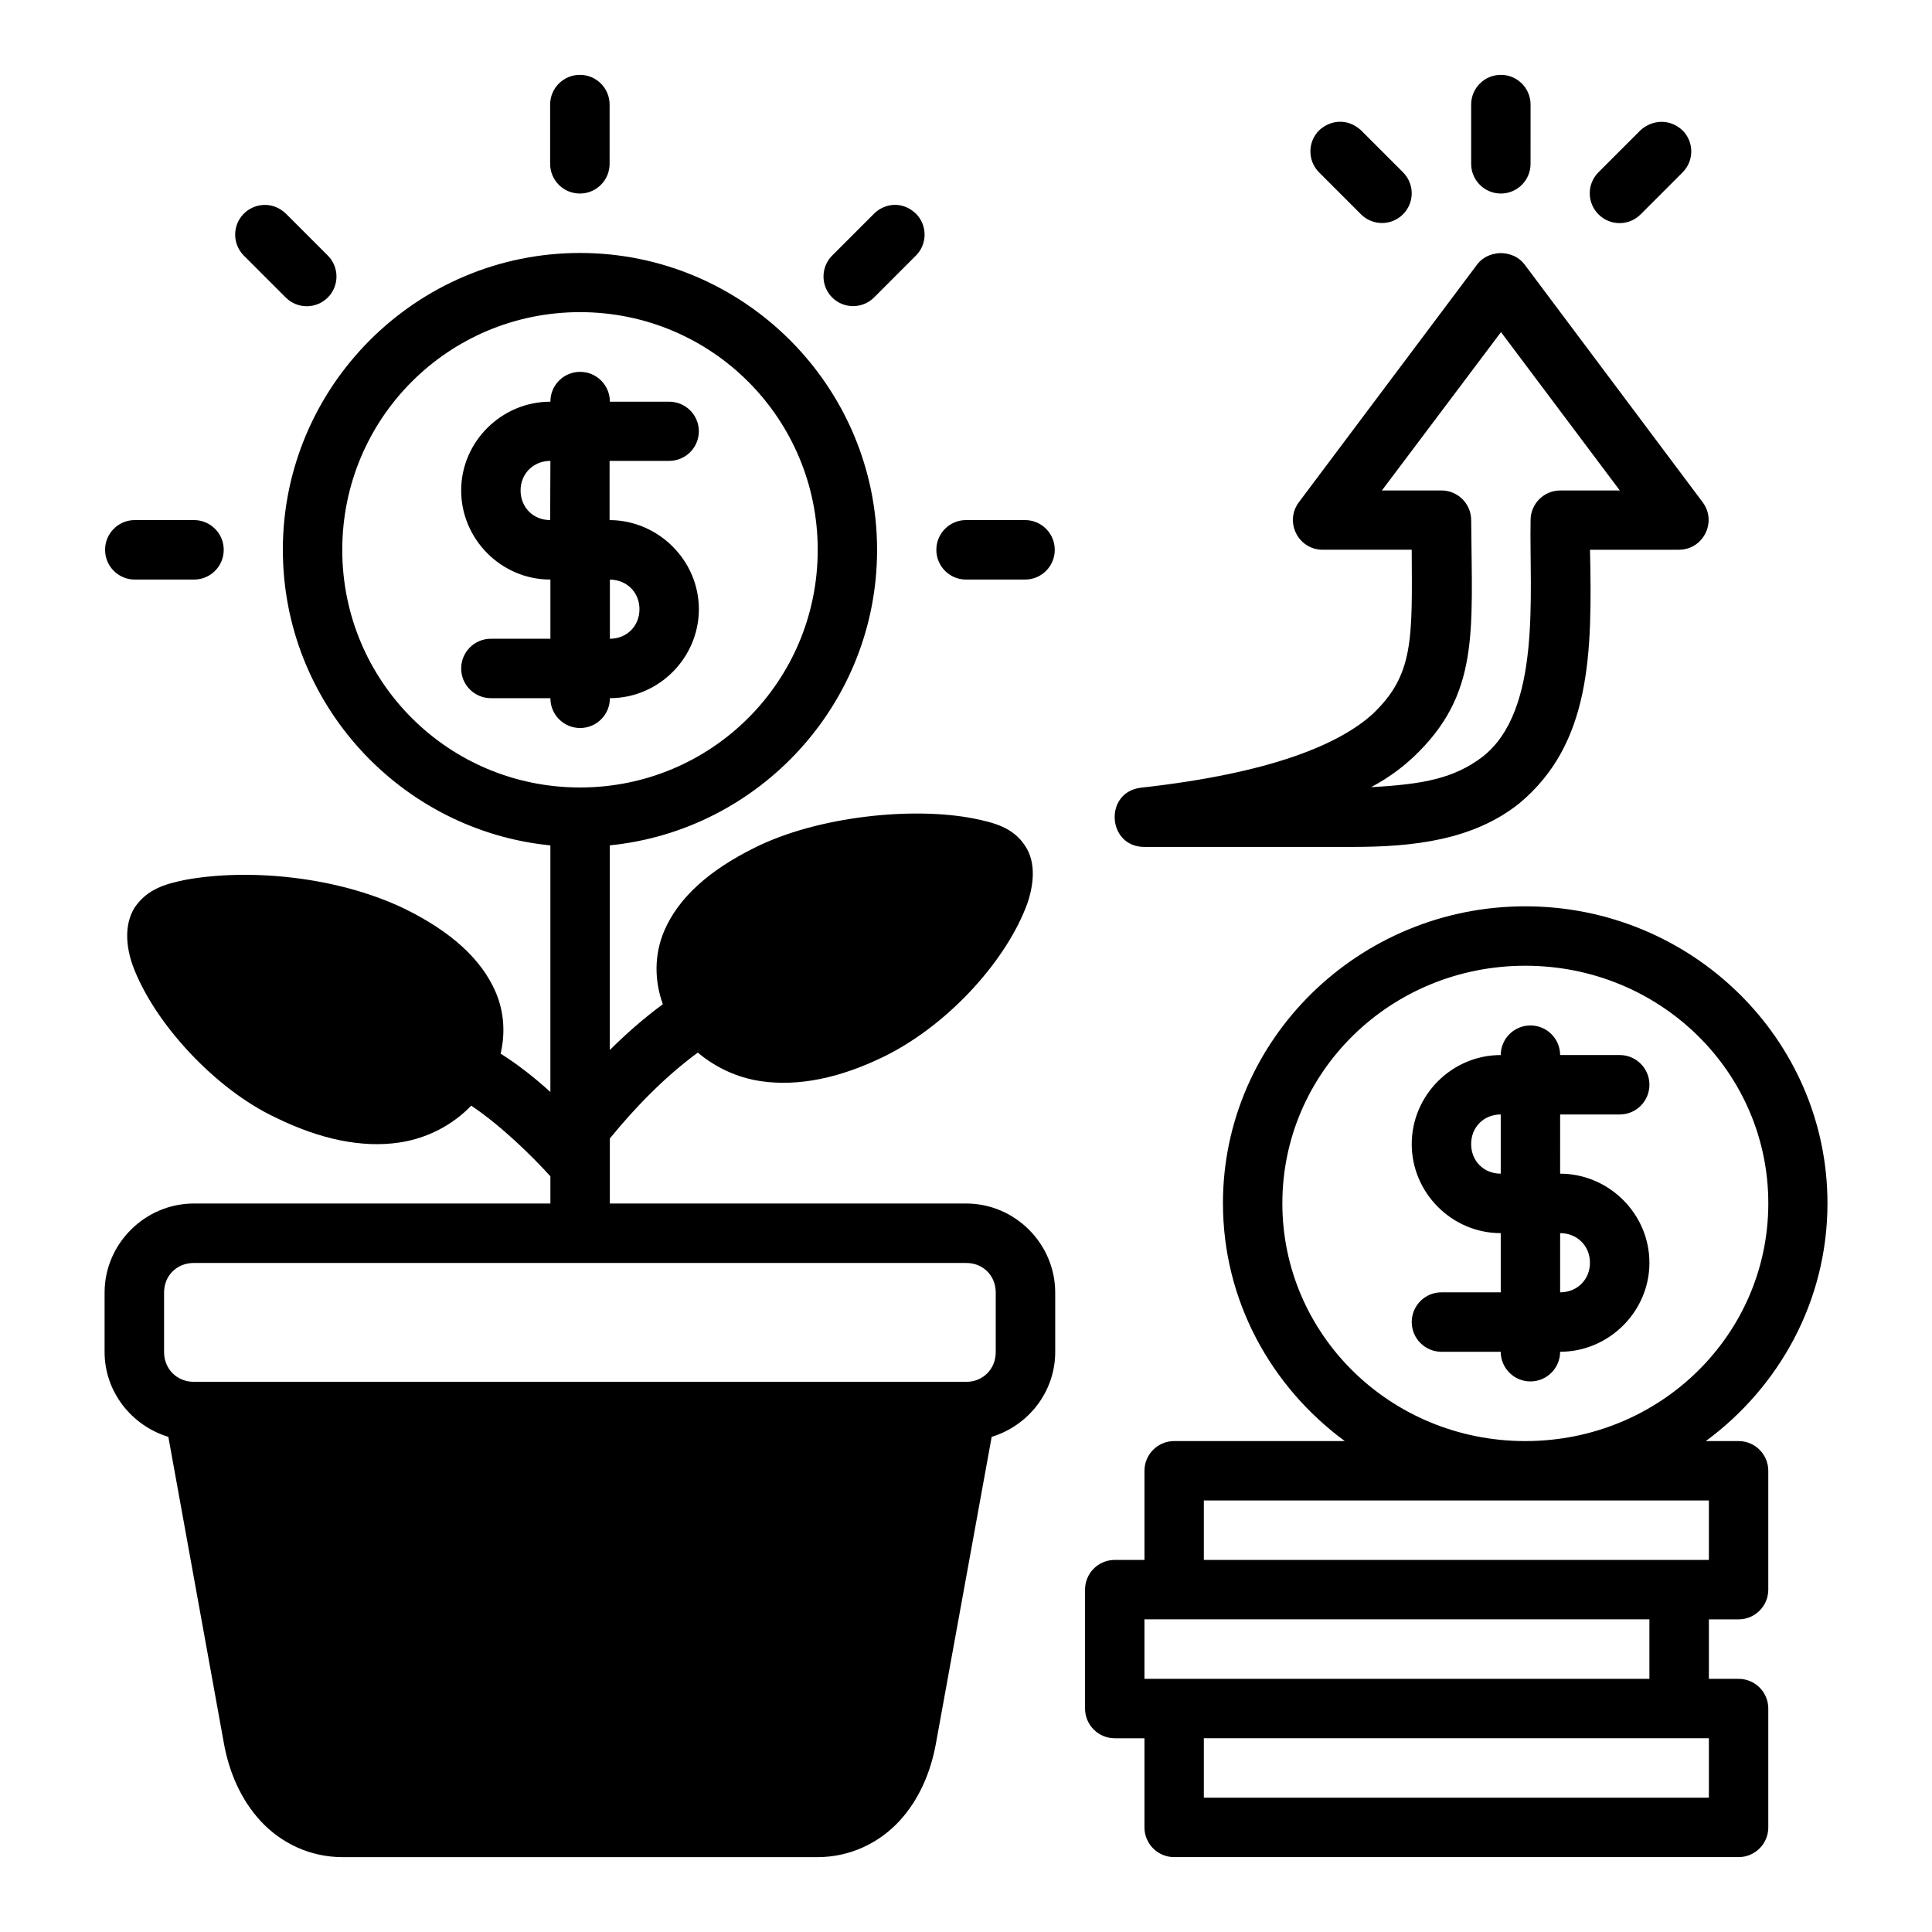 <?xml version="1.0" encoding="UTF-8"?>
<!-- The Best Svg Icon site in the world: iconSvg.co, Visit us! https://iconsvg.co -->
<svg fill="#000000" width="800px" height="800px" version="1.1" viewBox="144 144 512 512" xmlns="http://www.w3.org/2000/svg">
 <path d="m297.71 163.84c-4.356-0.027-7.902 3.488-7.918 7.844v15.699c-0.016 4.379 3.539 7.93 7.918 7.906 4.348-0.016 7.859-3.555 7.84-7.906l0.004-15.703c-0.016-4.324-3.519-7.828-7.84-7.844zm244 0c-4.324 0.016-7.824 3.519-7.84 7.844v15.699c-0.016 4.348 3.492 7.887 7.84 7.906 4.371 0.016 7.918-3.531 7.902-7.906l0.004-15.703c-0.016-4.348-3.555-7.859-7.902-7.844zm-48.121 14.699c-3.094 3.078-3.094 8.086 0 11.164l11.102 11.105c3.07 3.055 8.031 3.055 11.102 0 3.094-3.078 3.094-8.086 0-11.164l-11.102-11.105c-3.734-3.43-8.309-2.613-11.102 0zm85.133 0-11.102 11.105c-3.094 3.078-3.094 8.086 0 11.164 3.078 3.094 8.086 3.094 11.164 0l11.098-11.102c3.094-3.078 3.094-8.086 0-11.164-3.477-3.211-8.086-2.797-11.164 0zm-370.11 22.086c-3.055 3.07-3.055 8.031 0 11.105l11.102 11.105c3.078 3.094 8.086 3.094 11.164 0 3.055-3.07 3.055-8.031 0-11.105l-11.102-11.105c-3.727-3.559-8.625-2.59-11.164 0zm167.02 0-11.102 11.105c-3.055 3.07-3.055 8.031 0 11.105 3.07 3.055 8.031 3.055 11.102 0l11.102-11.109c3.055-3.07 3.055-8.031 0-11.105-3.688-3.504-8.402-2.688-11.102 0zm159.81 13.488-47.246 63.008c-3.856 5.199-0.137 12.574 6.336 12.566h23.586c0.148 23.828 0.539 33.109-10.223 43.414-8.828 8.086-26.887 15.793-61.484 19.641-9.883 1.094-9.066 15.715 0.875 15.703h55.09c16.398 0 32.141-1.852 44.281-11.566 19.035-15.852 19.316-39.766 18.711-67.191h23.586c6.449-0.027 10.129-7.383 6.289-12.566l-47.195-63.008c-1.484-1.98-3.812-3.047-6.519-3.043-2.551 0.137-4.695 1.184-6.09 3.043zm-316.48 75.617c0 40.734 31.176 74.355 70.895 78.309v65.344c-3.973-3.598-8.359-7.113-13.191-10.164 1.258-5.324 0.969-11.031-1.336-16.363-3.762-8.703-11.816-15.945-23.879-21.914-18.215-8.84-41.855-10.793-58.285-7.781-5.098 1.043-10.031 2.332-13.422 7.258-2.961 4.633-2.258 10.594-0.645 15.242 5.648 15.531 22.098 33.016 37.715 40.387 12.062 5.973 23.18 8.172 32.902 6.75 7.66-1.117 14.25-4.715 19.172-9.781 7.957 5.352 15.953 13.184 20.973 18.715v7.211h-94.48c-12.945 0-23.664 10.656-23.664 23.605v15.75c0 10.59 7.207 19.535 16.898 22.484l14.73 81.277c1.391 7.648 4.519 14.914 9.762 20.578 5.242 5.664 12.906 9.52 21.602 9.52h126c8.695 0 16.359-3.856 21.602-9.52 5.242-5.664 8.324-12.93 9.719-20.578l14.777-81.277c9.672-2.949 16.836-11.895 16.836-22.484v-15.75c0-12.949-10.652-23.605-23.602-23.605l-94.426 0.004v-17.238c6.918-8.469 14.605-16.336 23.309-22.762 4.609 3.863 10.281 6.633 16.773 7.582 9.723 1.418 20.84-0.719 32.902-6.691 17.355-8.656 32.402-25.887 37.652-40.402 1.613-4.648 2.461-10.781-0.586-15.285-3.195-4.918-8.387-6.168-13.484-7.211-16.25-3.242-41.605-0.613-58.227 7.734-12.062 5.973-20.117 13.215-23.879 21.914-2.766 6.398-2.652 13.359-0.414 19.547-5.262 3.863-10.023 8.121-14.055 12.133v-54.242c39.688-3.984 70.832-37.578 70.832-78.293 0-43.387-35.355-78.695-78.734-78.695-43.383 0-78.75 35.309-78.75 78.695zm78.75-63.008c34.875 0 62.992 28.137 62.992 63.008 0 34.871-28.117 62.961-62.992 62.961s-63.008-28.09-63.008-62.961c0-34.871 28.133-63.008 63.008-63.008zm244.07 5.289 31.488 41.973h-15.809c-4.324 0.016-7.824 3.519-7.84 7.844-0.352 19.645 2.977 50.52-12.793 62.777-7.473 5.637-15.473 7.231-29.469 8.004 5.949-3.184 9.336-6.289 11.109-7.883 17.711-16.684 15.625-33 15.406-62.902-0.016-4.356-3.566-7.867-7.918-7.844l-15.742 0.004zm-251.92 18.441c-12.938 0-23.648 10.59-23.648 23.531s10.68 23.645 23.648 23.605v15.688h-15.742c-4.371-0.016-7.918 3.531-7.902 7.906 0.016 4.348 3.555 7.859 7.902 7.844h15.742c-0.016 4.356 3.504 7.894 7.856 7.906 4.371 0.016 7.918-3.531 7.902-7.906 12.938 0 23.586-10.648 23.586-23.59s-10.75-23.57-23.664-23.605l0.004-15.691h15.758c4.348 0.016 7.887-3.496 7.902-7.844-0.016-4.348-3.555-7.859-7.902-7.844h-15.684c0.016-4.371-3.531-7.922-7.902-7.906-4.356 0.008-7.875 3.551-7.856 7.906zm-7.902 23.531c0-4.477 3.398-7.844 7.902-7.844l-0.062 15.688c-4.473 0.012-7.84-3.367-7.84-7.844zm-102.21 7.844c-4.356-0.016-7.894 3.504-7.902 7.859-0.016 4.371 3.531 7.922 7.902 7.906h15.699c4.348-0.016 7.859-3.555 7.84-7.906-0.008-4.332-3.512-7.84-7.84-7.859zm220.23 0c-4.328 0.016-7.832 3.527-7.84 7.859-0.016 4.348 3.492 7.887 7.84 7.906h15.699c4.348-0.016 7.859-3.555 7.84-7.906-0.008-4.332-3.512-7.84-7.84-7.859zm-94.355 15.777c4.496 0.047 7.84 3.375 7.84 7.828 0 4.477-3.34 7.844-7.84 7.844zm162.47 165.29c0 25.793 12.754 48.637 32.289 63.008h-45.25c-4.348 0.016-7.859 3.555-7.84 7.906v23.59h-7.906c-4.348 0.016-7.859 3.555-7.84 7.906v31.512c0.016 4.324 3.519 7.824 7.84 7.844h7.902v23.652c0.016 4.324 3.519 7.824 7.84 7.844h149.58c4.348 0.016 7.887-3.496 7.902-7.844v-31.496c0.016-4.371-3.531-7.922-7.902-7.906h-7.84v-15.762h7.84c4.348 0.016 7.887-3.496 7.902-7.844v-31.496c0.016-4.371-3.531-7.922-7.902-7.906h-8.656c19.516-14.371 32.242-37.215 32.242-63.008 0-43.469-35.996-78.711-80.074-78.711-44.078 0-80.133 35.238-80.133 78.711zm80.133-62.961c35.738 0 64.391 28.176 64.391 62.961 0 34.789-28.652 63.008-64.391 63.008-35.738 0-64.391-28.219-64.391-63.008 0-34.789 28.652-62.961 64.391-62.961zm1.383 15.824c-4.348-0.016-7.887 3.496-7.902 7.844-12.941 0-23.586 10.648-23.586 23.59 0 12.941 10.645 23.605 23.586 23.605v15.688h-15.746c-4.348 0.016-7.859 3.555-7.84 7.906 0.016 4.324 3.519 7.828 7.84 7.844h15.742c0.008 4.356 3.551 7.875 7.902 7.859 4.328-0.016 7.832-3.527 7.84-7.859 12.941 0 23.664-10.648 23.664-23.59 0-12.941-10.723-23.605-23.664-23.605l0.004-15.691h15.758c4.371 0.016 7.918-3.531 7.902-7.906-0.016-4.348-3.555-7.859-7.902-7.844h-15.758c-0.016-4.324-3.519-7.828-7.84-7.844zm-7.902 23.59v15.688c-4.5 0-7.84-3.363-7.84-7.844 0-4.481 3.34-7.844 7.84-7.844zm15.742 31.449c4.5 0 7.902 3.363 7.902 7.844s-3.402 7.844-7.902 7.844zm-362.07 7.906h204.66c4.496 0 7.84 3.344 7.84 7.844v15.75c0 4.5-3.344 7.906-7.84 7.906l-204.66-0.004c-4.496 0-7.902-3.406-7.902-7.906v-15.75c0-4.5 3.406-7.844 7.902-7.844zm267.65 62.945h133.84v15.75h-133.84zm-15.742 31.496h133.82v15.762h-133.82zm15.742 31.512h133.84v15.75h-133.84z"/>
</svg>